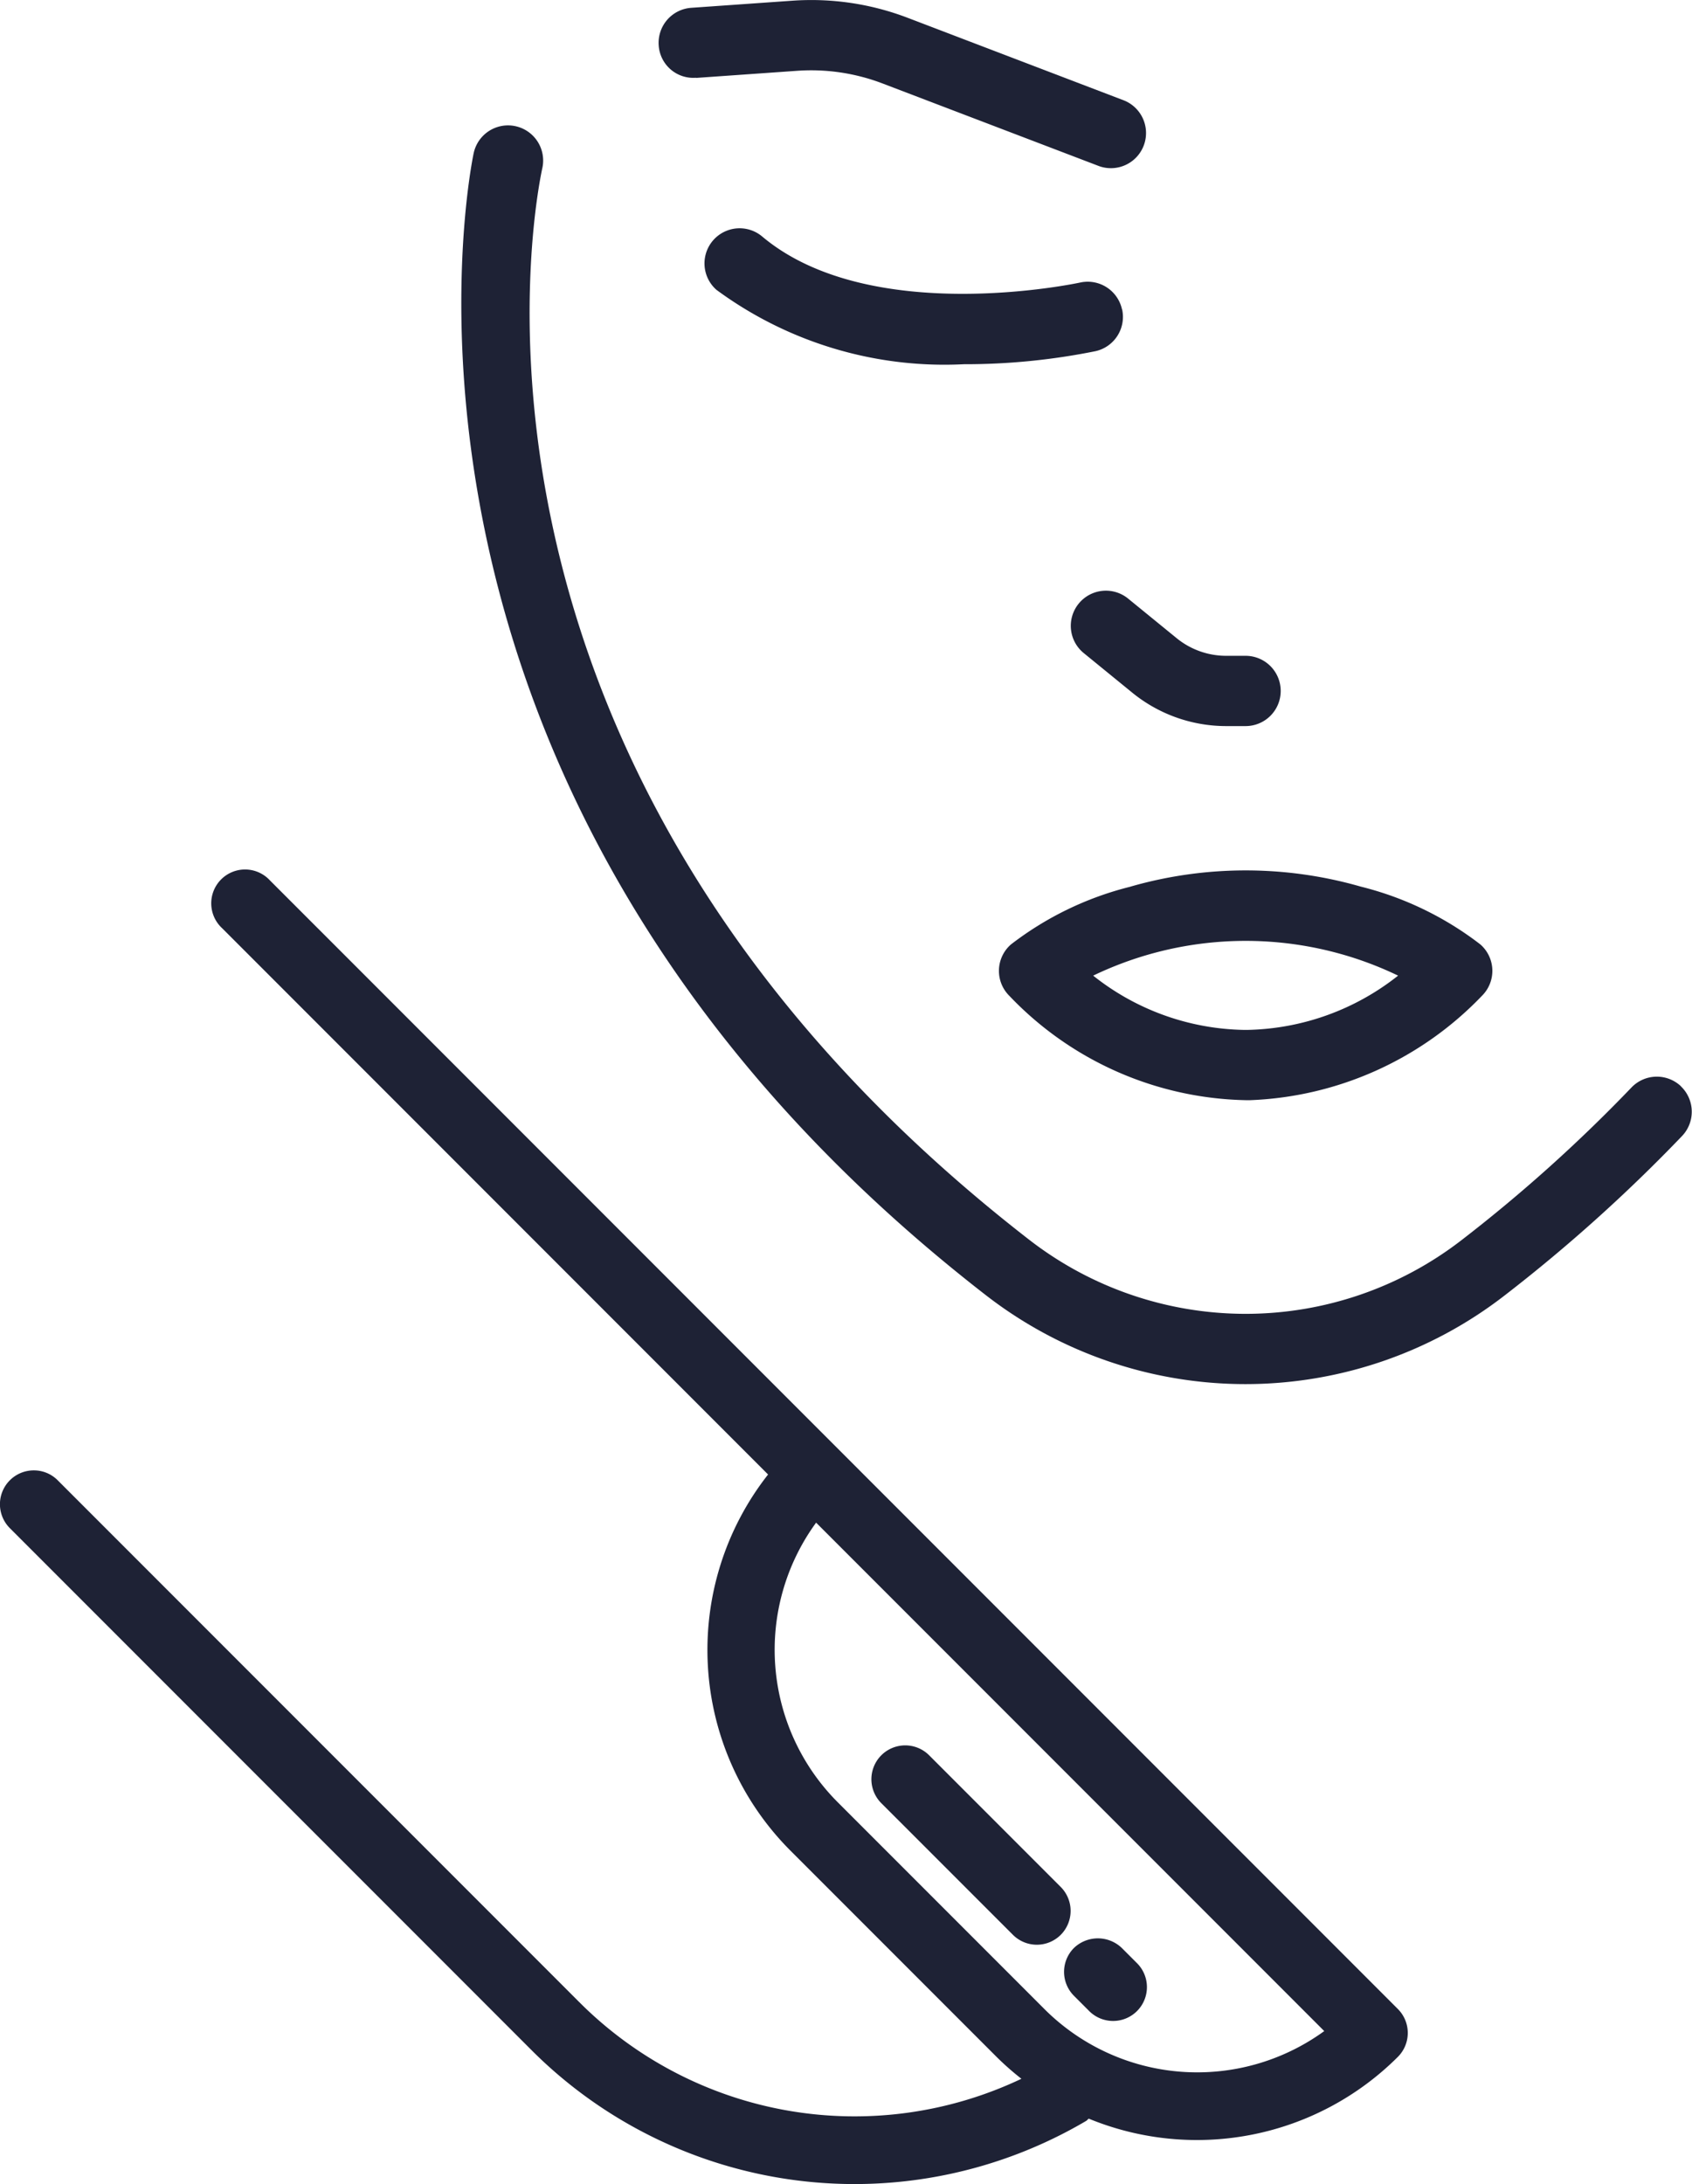 <svg xmlns="http://www.w3.org/2000/svg" width="36.568" height="47.175" viewBox="0 0 36.568 47.175">
  <g>
    <path d="M78.206,24.133a.759.759,0,0,0-.9-.576c-.045.01-4.544.975-6.883-1a.759.759,0,0,0-.98,1.159,8.309,8.309,0,0,0,5.345,1.606,14.227,14.227,0,0,0,2.847-.282.758.758,0,0,0,.575-.9" transform="translate(-53.958 -17.455)" fill="#1e2235"/>
    <path d="M105.4,58.291a.759.759,0,0,0,.109,1.068l1.05.856a3.214,3.214,0,0,0,2.026.721h.422a.759.759,0,0,0,0-1.518h-.422a1.693,1.693,0,0,1-1.067-.38l-1.05-.856a.759.759,0,0,0-1.068.109" transform="translate(-82.087 -45.253)" fill="#1e2235"/>
    <path d="M101.01,85.835a6.993,6.993,0,0,0-2.586,1.249.758.758,0,0,0-.033,1.11,7.252,7.252,0,0,0,5.106,2.253l.1,0a7.324,7.324,0,0,0,5.007-2.254.758.758,0,0,0-.034-1.11,7,7,0,0,0-2.585-1.249,9.018,9.018,0,0,0-4.975,0m4.557,1.459a7.571,7.571,0,0,1,1.225.464,5.411,5.411,0,0,1-3.245,1.172l-.049,0h-.046a5.384,5.384,0,0,1-3.25-1.172,7.607,7.607,0,0,1,5.364-.464" transform="translate(-76.576 -66.684)" fill="#1e2235"/>
    <path d="M65.517,1.683l2.191-.154a4.328,4.328,0,0,1,1.835.272l4.684,1.787a.759.759,0,0,0,.541-1.418L70.084.382A5.843,5.843,0,0,0,67.6.015L65.41.169a.758.758,0,0,0-.7.81.749.749,0,0,0,.81.7" transform="translate(-50.474 0)" fill="#1e2235"/>
    <path d="M71.712,33.073a.759.759,0,0,0-1.073.025,33.071,33.071,0,0,1-3.659,3.286,7.636,7.636,0,0,1-9.359,0C44.413,26.144,46.988,13.764,47.1,13.243a.759.759,0,0,0-1.481-.335c-.031.137-2.931,13.822,11.068,24.675a9.152,9.152,0,0,0,11.219,0,34.633,34.633,0,0,0,3.827-3.438.759.759,0,0,0-.025-1.073" transform="translate(-35.38 -9.608)" fill="#1e2235"/>
    <path d="M27.758,107.625h0L5.833,85.7A.731.731,0,1,0,4.8,86.733l11.8,11.8a6.133,6.133,0,0,0,.483,8.124l4.456,4.456a6.19,6.19,0,0,0,.536.472,8.409,8.409,0,0,1-9.554-1.654L1.248,98.659a.724.724,0,0,0-.517-.215h0a.731.731,0,0,0-.517,1.249l11.271,11.271a9.869,9.869,0,0,0,11.991,1.53c.021-.013.034-.034.054-.048a6.148,6.148,0,0,0,6.681-1.334.731.731,0,0,0,0-1.034Zm.862,2.93a4.673,4.673,0,0,1-6.049-.477l-4.456-4.456a4.659,4.659,0,0,1-.477-6.049Z" transform="translate(0 -66.685)" fill="#1e2235"/>
    <path d="M88.7,175.506a.731.731,0,0,0,1.033,0,.733.733,0,0,0,0-1.034l-2.844-2.844a.731.731,0,1,0-1.034,1.034Z" transform="translate(-66.808 -133.715)" fill="#1e2235"/>
    <path d="M104.776,191.605l.317.317a.731.731,0,1,0,1.033-1.034l-.317-.317a.748.748,0,0,0-1.033,0,.731.731,0,0,0,0,1.034" transform="translate(-81.565 -148.497)" fill="#1e2235"/>
  </g>
</svg>
